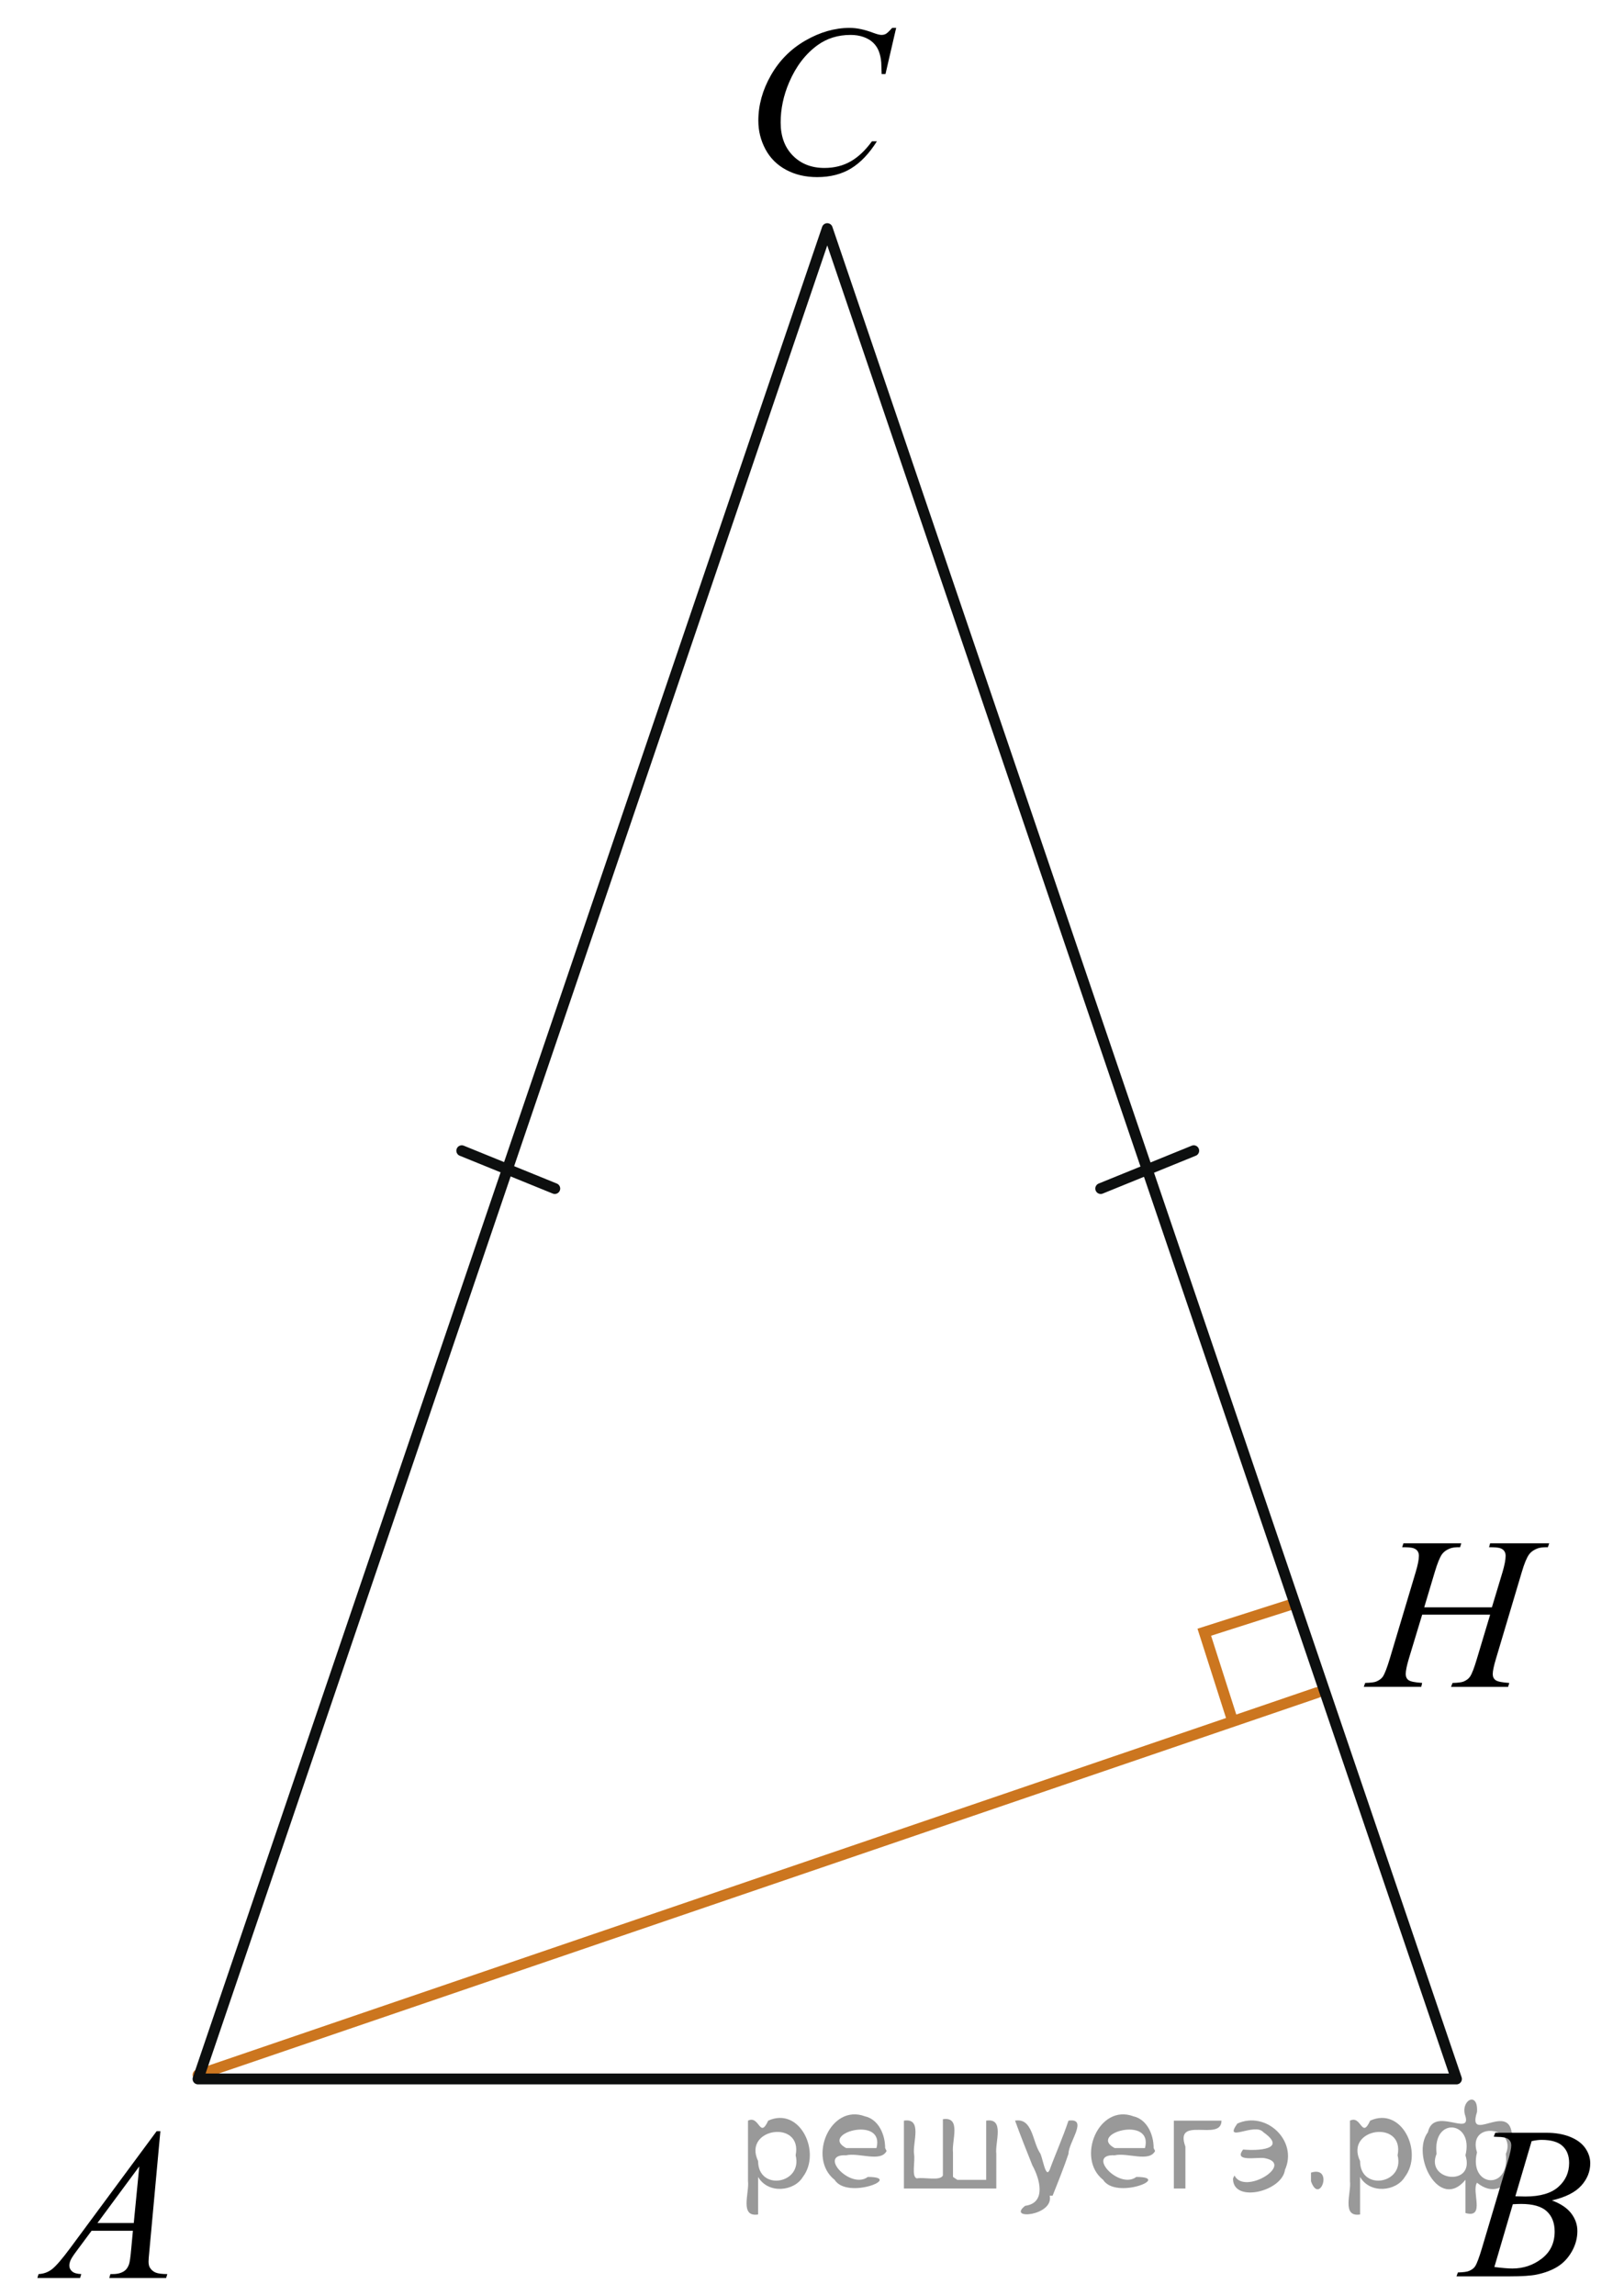 <?xml version="1.0" encoding="utf-8"?>
<!-- Generator: Adobe Illustrator 16.0.0, SVG Export Plug-In . SVG Version: 6.00 Build 0)  -->
<!DOCTYPE svg PUBLIC "-//W3C//DTD SVG 1.1//EN" "http://www.w3.org/Graphics/SVG/1.1/DTD/svg11.dtd">
<svg version="1.1" id="Слой_1" xmlns="http://www.w3.org/2000/svg" xmlns:xlink="http://www.w3.org/1999/xlink" x="0px" y="0px"
	 width="112.5px" height="159px" viewBox="13.983 16.793 112.5 159" enable-background="new 13.983 16.793 112.5 159"
	 xml:space="preserve">
<line fill="none" stroke="#CC761F" stroke-width="0.75" stroke-linecap="round" stroke-linejoin="round" stroke-miterlimit="8" x1="27.699" y1="160.53" x2="105.247" y2="134.041"/>
<polyline fill="none" stroke="#CC761F" stroke-width="0.75" stroke-linecap="round" stroke-miterlimit="8" points="103.548,127.903 
	97.408,129.864 99.37,136.003 "/>
<polygon fill="none" stroke="#0D0F0F" stroke-width="0.75" stroke-linecap="round" stroke-linejoin="round" stroke-miterlimit="8" points="
	71.29,32.63 27.699,160.812 114.878,160.812 "/>
<line fill="none" stroke="#0D0F0F" stroke-width="0.75" stroke-linecap="round" stroke-linejoin="round" stroke-miterlimit="8" x1="45.971" y1="96.508" x2="52.415" y2="99.13"/>
<line fill="none" stroke="#0D0F0F" stroke-width="0.75" stroke-linecap="round" stroke-linejoin="round" stroke-miterlimit="8" x1="96.678" y1="96.508" x2="90.233" y2="99.13"/>
<g>
	<g>
		<path d="M25.093,164.428l-0.76,8.272c-0.04,0.386-0.059,0.642-0.059,0.763c0,0.195,0.037,0.346,0.111,0.447
			c0.093,0.143,0.22,0.247,0.38,0.314c0.16,0.068,0.429,0.104,0.808,0.104l-0.081,0.271h-3.94l0.081-0.271h0.17
			c0.319,0,0.58-0.068,0.782-0.205c0.143-0.093,0.253-0.247,0.332-0.462c0.054-0.151,0.106-0.509,0.155-1.071l0.118-1.262h-2.863
			L19.31,172.7c-0.231,0.308-0.376,0.528-0.436,0.664c-0.059,0.134-0.088,0.26-0.088,0.377c0,0.157,0.064,0.291,0.192,0.403
			c0.128,0.113,0.339,0.174,0.634,0.184L19.53,174.6h-2.958l0.081-0.271c0.364-0.016,0.685-0.136,0.963-0.363
			c0.278-0.227,0.692-0.712,1.243-1.455l5.976-8.082H25.093z M23.632,166.869l-2.899,3.924h2.516L23.632,166.869z"/>
	</g>
</g>
<g>
	<g>
		<path d="M117.46,164.811l0.104-0.271h3.57c0.601,0,1.135,0.093,1.604,0.278c0.47,0.187,0.82,0.444,1.057,0.776
			c0.232,0.333,0.35,0.687,0.35,1.058c0,0.572-0.207,1.088-0.623,1.551c-0.415,0.463-1.094,0.804-2.032,1.023
			c0.604,0.225,1.05,0.522,1.335,0.895s0.428,0.779,0.428,1.226c0,0.493-0.128,0.966-0.383,1.415
			c-0.256,0.45-0.584,0.801-0.984,1.049c-0.4,0.25-0.885,0.434-1.449,0.551c-0.403,0.084-1.033,0.125-1.889,0.125h-3.668
			l0.096-0.271c0.385-0.01,0.646-0.046,0.783-0.109c0.195-0.084,0.336-0.192,0.42-0.33c0.117-0.187,0.275-0.61,0.473-1.275
			l1.793-6.021c0.152-0.509,0.229-0.865,0.229-1.07c0-0.182-0.066-0.323-0.203-0.43c-0.135-0.104-0.392-0.158-0.771-0.158
			C117.611,164.816,117.533,164.816,117.46,164.811z M117.503,173.839c0.531,0.067,0.947,0.103,1.248,0.103
			c0.768,0,1.446-0.229,2.039-0.688c0.594-0.459,0.889-1.083,0.889-1.87c0-0.602-0.183-1.07-0.549-1.408
			c-0.367-0.337-0.957-0.506-1.773-0.506c-0.158,0-0.35,0.008-0.576,0.021L117.503,173.839z M118.957,168.939
			c0.319,0.01,0.552,0.016,0.693,0.016c1.022,0,1.784-0.221,2.282-0.663c0.5-0.442,0.75-0.997,0.75-1.662
			c0-0.503-0.152-0.896-0.459-1.177c-0.305-0.281-0.791-0.422-1.459-0.422c-0.178,0-0.403,0.029-0.68,0.088L118.957,168.939z"/>
	</g>
</g>
<g>
	<g>
		<path d="M112.644,128.14h4.688l0.741-2.457c0.14-0.479,0.21-0.851,0.21-1.115c0-0.127-0.031-0.235-0.094-0.325
			c-0.063-0.092-0.158-0.158-0.288-0.203c-0.13-0.043-0.386-0.064-0.765-0.064l0.074-0.271h4.09l-0.09,0.271
			c-0.346-0.005-0.603,0.029-0.771,0.104c-0.24,0.103-0.417,0.233-0.532,0.396c-0.164,0.229-0.332,0.633-0.501,1.21l-1.79,6.007
			c-0.149,0.498-0.226,0.854-0.226,1.07c0,0.187,0.066,0.325,0.199,0.422s0.447,0.16,0.946,0.194l-0.081,0.271h-3.953l0.104-0.271
			c0.39-0.01,0.648-0.045,0.779-0.104c0.199-0.088,0.344-0.199,0.434-0.338c0.13-0.189,0.29-0.605,0.479-1.246l0.914-3.044h-4.709
			l-0.922,3.044c-0.146,0.488-0.218,0.846-0.218,1.07c0,0.188,0.065,0.326,0.194,0.422c0.131,0.096,0.445,0.16,0.943,0.193
			l-0.061,0.271h-3.982l0.098-0.271c0.395-0.01,0.656-0.043,0.785-0.103c0.201-0.088,0.348-0.2,0.442-0.338
			c0.129-0.2,0.289-0.614,0.479-1.246l1.797-6.007c0.146-0.489,0.218-0.859,0.218-1.115c0-0.127-0.031-0.234-0.095-0.326
			c-0.063-0.091-0.159-0.156-0.291-0.201c-0.133-0.045-0.391-0.065-0.775-0.065l0.09-0.271h4.006l-0.082,0.271
			c-0.334-0.005-0.582,0.028-0.74,0.103c-0.234,0.099-0.407,0.229-0.518,0.39c-0.15,0.215-0.314,0.62-0.494,1.218L112.644,128.14z"
			/>
	</g>
</g>
<g>
	<g>
		<path d="M76.063,18.723l-0.74,3.201h-0.264l-0.029-0.802c-0.024-0.292-0.08-0.551-0.168-0.78s-0.221-0.427-0.396-0.594
			c-0.176-0.168-0.396-0.299-0.666-0.394c-0.269-0.095-0.566-0.142-0.895-0.142c-0.874,0-1.639,0.238-2.293,0.714
			c-0.836,0.608-1.489,1.466-1.964,2.574c-0.391,0.914-0.586,1.84-0.586,2.778c0,0.958,0.281,1.722,0.843,2.293
			c0.562,0.571,1.292,0.857,2.189,0.857c0.68,0,1.284-0.151,1.813-0.452c0.53-0.301,1.022-0.766,1.478-1.393h0.344
			c-0.537,0.851-1.133,1.477-1.787,1.877c-0.654,0.4-1.438,0.602-2.353,0.602c-0.811,0-1.529-0.169-2.154-0.507
			s-1.102-0.813-1.428-1.425c-0.327-0.612-0.491-1.271-0.491-1.976c0-1.079,0.291-2.129,0.873-3.149
			c0.58-1.02,1.377-1.823,2.392-2.406c1.014-0.583,2.035-0.875,3.064-0.875c0.484,0,1.026,0.114,1.627,0.342
			c0.264,0.098,0.455,0.146,0.571,0.146c0.117,0,0.22-0.024,0.308-0.073s0.234-0.187,0.439-0.416H76.063z"/>
	</g>
</g>
<path d="M126.483,175.793"/>
<path d="M13.983,16.793"/>
<g style="stroke:none;fill:#000;fill-opacity:0.4" > <path d="m 66.5,167.7 c 0,0.8 0,1.6 0,2.5 -1.3,0.2 -0.6,-1.5 -0.7,-2.3 0,-1.4 0,-2.8 0,-4.2 0.8,-0.4 0.8,1.3 1.4,0.0 2.2,-1.0 3.7,2.2 2.4,3.9 -0.6,1.0 -2.4,1.2 -3.1,0.0 z m 2.6,-1.6 c 0.5,-2.5 -3.7,-1.9 -2.6,0.4 0.0,2.1 3.1,1.6 2.6,-0.4 z" /> <path d="m 75.4,165.8 c -0.4,0.8 -1.9,0.1 -2.8,0.3 -2.0,-0.1 0.3,2.4 1.5,1.5 2.5,0.0 -1.4,1.6 -2.3,0.2 -1.9,-1.5 -0.3,-5.3 2.1,-4.4 0.9,0.2 1.4,1.2 1.4,2.2 z m -0.7,-0.2 c 0.6,-2.3 -4.0,-1.0 -2.1,0.0 0.7,0 1.4,-0.0 2.1,-0.0 z" /> <path d="m 80.3,167.8 c 0.6,0 1.3,0 2.0,0 0,-1.3 0,-2.7 0,-4.1 1.3,-0.2 0.6,1.5 0.7,2.3 0,0.8 0,1.6 0,2.4 -2.1,0 -4.2,0 -6.4,0 0,-1.5 0,-3.1 0,-4.7 1.3,-0.2 0.6,1.5 0.7,2.3 0.1,0.5 -0.2,1.6 0.2,1.7 0.5,-0.1 1.6,0.2 1.8,-0.2 0,-1.3 0,-2.6 0,-3.9 1.3,-0.2 0.6,1.5 0.7,2.3 0,0.5 0,1.1 0,1.7 z" /> <path d="m 86.7,168.9 c 0.3,1.4 -3.0,1.7 -1.7,0.7 1.5,-0.2 1.0,-1.9 0.5,-2.8 -0.4,-1.0 -0.8,-2.0 -1.2,-3.1 1.2,-0.2 1.2,1.4 1.7,2.2 0.2,0.2 0.4,1.9 0.7,1.2 0.4,-1.1 0.9,-2.2 1.3,-3.4 1.4,-0.2 0.0,1.5 -0.0,2.3 -0.3,0.9 -0.7,1.9 -1.1,2.9 z" /> <path d="m 94.0,165.8 c -0.4,0.8 -1.9,0.1 -2.8,0.3 -2.0,-0.1 0.3,2.4 1.5,1.5 2.5,0.0 -1.4,1.6 -2.3,0.2 -1.9,-1.5 -0.3,-5.3 2.1,-4.4 0.9,0.2 1.4,1.2 1.4,2.2 z m -0.7,-0.2 c 0.6,-2.3 -4.0,-1.0 -2.1,0.0 0.7,0 1.4,-0.0 2.1,-0.0 z" /> <path d="m 95.3,168.4 c 0,-1.5 0,-3.1 0,-4.7 1.1,0 2.2,0 3.3,0 0.0,1.5 -3.3,-0.4 -2.5,1.8 0,0.9 0,1.9 0,2.9 -0.2,0 -0.5,0 -0.7,0 z" /> <path d="m 99.5,167.5 c 0.7,1.4 4.2,-0.8 2.1,-1.2 -0.5,-0.1 -2.2,0.3 -1.5,-0.6 1.0,0.1 3.1,0.0 1.4,-1.2 -0.6,-0.7 -2.8,0.8 -1.8,-0.6 2.0,-0.9 4.2,1.2 3.3,3.2 -0.2,1.5 -3.5,2.3 -3.6,0.7 l 0,-0.1 0,-0.0 0,0 z" /> <path d="m 104.8,167.3 c 1.6,-0.5 0.6,2.3 -0.0,0.6 -0.0,-0.2 0.0,-0.4 0.0,-0.6 z" /> <path d="m 108.2,167.7 c 0,0.8 0,1.6 0,2.5 -1.3,0.2 -0.6,-1.5 -0.7,-2.3 0,-1.4 0,-2.8 0,-4.2 0.8,-0.4 0.8,1.3 1.4,0.0 2.2,-1.0 3.7,2.2 2.4,3.9 -0.6,1.0 -2.4,1.2 -3.1,0.0 z m 2.6,-1.6 c 0.5,-2.5 -3.7,-1.9 -2.6,0.4 0.0,2.1 3.1,1.6 2.6,-0.4 z" /> <path d="m 113.5,166.0 c -0.8,1.9 2.7,2.3 2.0,0.1 0.6,-2.4 -2.3,-2.7 -2.0,-0.1 z m 2.0,4.2 c 0,-0.8 0,-1.6 0,-2.4 -1.8,2.2 -3.8,-1.7 -2.6,-3.3 0.4,-1.8 3.0,0.3 2.6,-1.1 -0.4,-1.1 0.9,-1.8 0.8,-0.3 -0.7,2.2 2.1,-0.6 2.4,1.4 1.2,1.6 -0.3,5.2 -2.4,3.5 -0.4,0.6 0.6,2.5 -0.8,2.1 z m 2.8,-4.2 c 0.8,-1.9 -2.7,-2.3 -2.0,-0.1 -0.6,2.4 2.3,2.7 2.0,0.1 z" /> </g></svg>

<!--File created and owned by https://sdamgia.ru. Copying is prohibited. All rights reserved.-->
